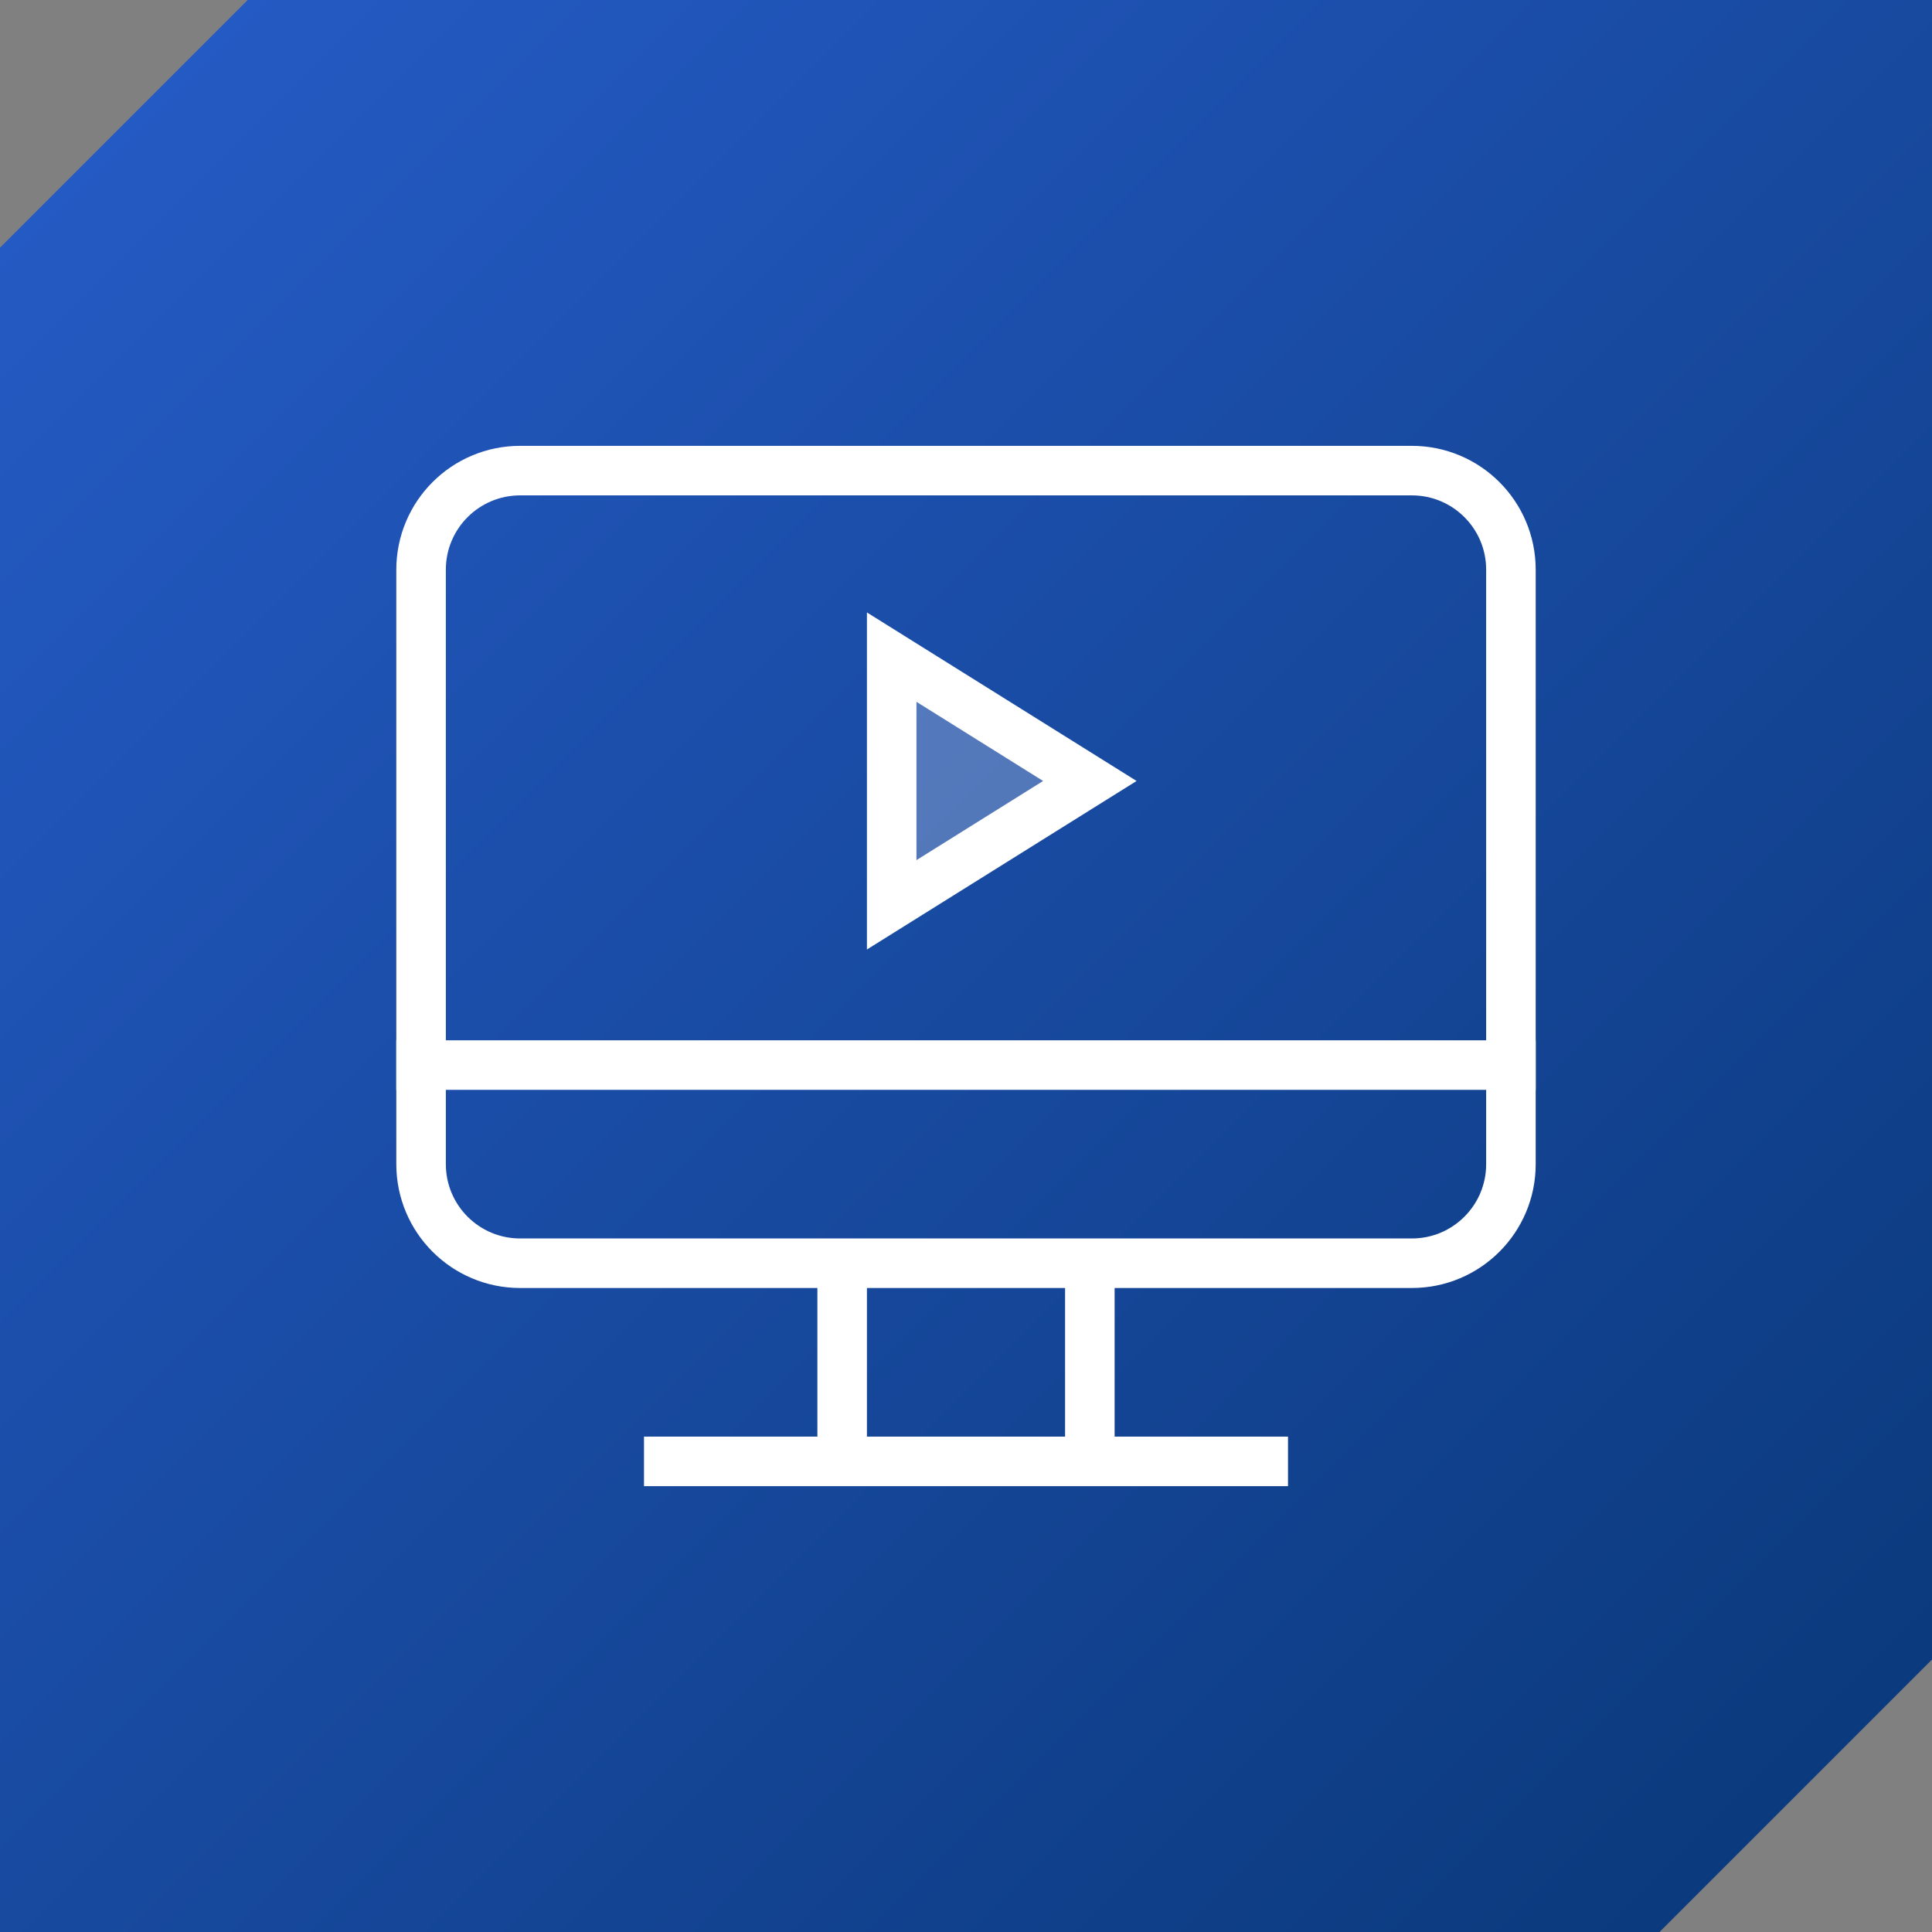 <?xml version="1.0" encoding="UTF-8"?><svg id="Layer_1" xmlns="http://www.w3.org/2000/svg" xmlns:xlink="http://www.w3.org/1999/xlink" viewBox="0 0 78 78"><rect x="0" y="0" width="78" height="78" fill="#808080" stroke="none"/><defs><style>.cls-1{stroke-linecap:square;}.cls-1,.cls-2,.cls-3{fill:none;stroke:#fff;stroke-width:2px;}.cls-1,.cls-3{stroke-miterlimit:10;}.cls-4{fill:#fff;opacity:.25;}.cls-5{fill:url(#linear-gradient);fill-rule:evenodd;}</style><linearGradient id="linear-gradient" x1="-1041.36" y1="-1378.96" x2="-1040.36" y2="-1379.96" gradientTransform="translate(81226 -107558.55) scale(78 -78)" gradientUnits="userSpaceOnUse"><stop offset="0" stop-color="#265cc8"/><stop offset="1" stop-color="#093777"/></linearGradient></defs><path id="Combined-Shape-Copy" class="cls-5" d="M78,0v67l-11,11H0V10L10,0h68Z"/><line class="cls-3" x1="44" y1="51" x2="44" y2="59"/><line class="cls-3" x1="34" y1="59" x2="34" y2="51"/><line class="cls-1" x1="27" y1="59" x2="51" y2="59"/><path class="cls-1" d="M57,51H21c-2.21,0-4-1.79-4-4v-24c0-2.21,1.79-4,4-4h36c2.21,0,4,1.79,4,4v24c0,2.21-1.79,4-4,4Z"/><line class="cls-1" x1="17" y1="43" x2="61" y2="43"/><polygon class="cls-4" points="36 26.53 44 31.53 36 36.53 36 26.53"/><polygon class="cls-2" points="36 26.53 44 31.53 36 36.53 36 26.53"/></svg>